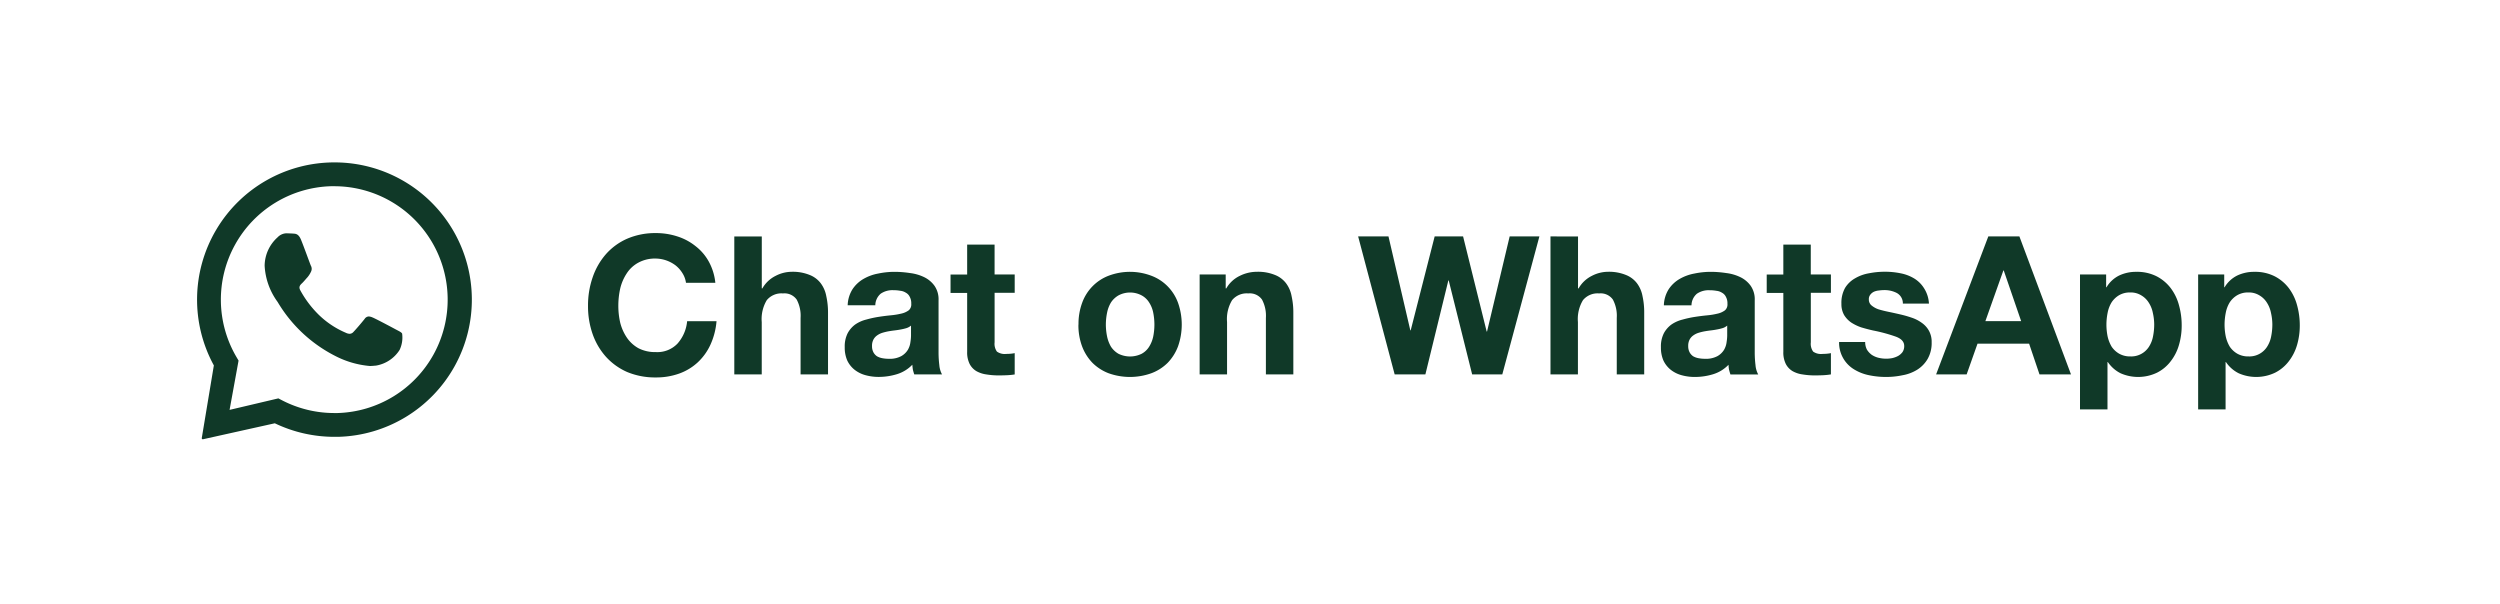 <svg xmlns="http://www.w3.org/2000/svg" xmlns:xlink="http://www.w3.org/1999/xlink" width="207" height="50" viewBox="0 0 207 50">
  <defs>
    <clipPath id="clip-path">
      <path id="Path_32" data-name="Path 32" d="M0,0H24V24H0Z" transform="translate(16 11.5)" fill="#fff"/>
    </clipPath>
  </defs>
  <g id="WhatsAppButtonWhiteLarge" transform="translate(0 1)">
    <rect id="Rectangle_3" data-name="Rectangle 3" width="207" height="50" transform="translate(0 -1)" fill="#fff"/>
    <g id="Group_67" data-name="Group 67" clip-path="url(#clip-path)">
      <path id="Path_31" data-name="Path 31" d="M27.746,12.447a11.363,11.363,0,0,1,.259,22.722q-.162,0-.325,0a11.38,11.38,0,0,1-4.925-1.121l-5.948,1.323a.087.087,0,0,1-.1-.1l1-6.014A11.365,11.365,0,0,1,27.69,12.447h.056Zm-.063,1.972c-.09,0-.181,0-.272,0a9.394,9.394,0,0,0-7.831,14.144l.173.294-.744,4.081,4.039-.953.305.159A9.4,9.4,0,0,0,27.68,33.2q.134,0,.269,0a9.392,9.392,0,0,0-.266-18.78Zm-3.928,3.9c.19.006.38.011.546.024.2.014.427.031.626.513.236.572.747,2,.814,2.145a.526.526,0,0,1,.008.5,1.956,1.956,0,0,1-.3.467c-.148.162-.311.363-.443.487-.147.138-.3.288-.143.579a8.6,8.6,0,0,0,1.525,2.025,7.294,7.294,0,0,0,2.247,1.495.749.749,0,0,0,.311.084.421.421,0,0,0,.311-.145c.178-.18.712-.8.937-1.09a.425.425,0,0,1,.34-.2.865.865,0,0,1,.306.08c.258.1,1.639.837,1.92.988s.469.229.536.35a2.388,2.388,0,0,1-.208,1.352,2.881,2.881,0,0,1-1.966,1.3c-.153.009-.3.031-.5.031a7.655,7.655,0,0,1-2.9-.85,11.715,11.715,0,0,1-4.739-4.457A5.558,5.558,0,0,1,21.912,21a3.2,3.2,0,0,1,1.071-2.349,1.054,1.054,0,0,1,.747-.334h.024Z" fill="#103928" fill-rule="evenodd"/>
    </g>
    <path id="Path_33" data-name="Path 33" d="M56.8,22.416H59.23a4.6,4.6,0,0,0-.544-1.76,4.137,4.137,0,0,0-1.1-1.28,4.626,4.626,0,0,0-1.5-.8A5.681,5.681,0,0,0,54.3,18.3a5.827,5.827,0,0,0-2.368.464,5.066,5.066,0,0,0-1.76,1.28,5.693,5.693,0,0,0-1.1,1.92,7.068,7.068,0,0,0-.384,2.368,6.969,6.969,0,0,0,.384,2.336,5.575,5.575,0,0,0,1.1,1.872,5.165,5.165,0,0,0,1.76,1.264,6.007,6.007,0,0,0,2.368.448,5.628,5.628,0,0,0,1.936-.32,4.488,4.488,0,0,0,1.536-.928,4.635,4.635,0,0,0,1.056-1.472,5.807,5.807,0,0,0,.5-1.936H56.894a3.227,3.227,0,0,1-.8,1.856,2.3,2.3,0,0,1-1.792.7,2.993,2.993,0,0,1-1.44-.32,2.822,2.822,0,0,1-.96-.88,3.93,3.93,0,0,1-.544-1.216,6.2,6.2,0,0,1-.16-1.408,6.554,6.554,0,0,1,.16-1.456,3.893,3.893,0,0,1,.544-1.248,2.625,2.625,0,0,1,.96-.88,2.876,2.876,0,0,1,1.44-.336,2.8,2.8,0,0,1,1.648.576,2.469,2.469,0,0,1,.56.64,1.982,1.982,0,0,1,.288.784Zm4-3.84V30h2.272V25.664a3.029,3.029,0,0,1,.416-1.808,1.564,1.564,0,0,1,1.344-.56,1.232,1.232,0,0,1,1.136.512,2.854,2.854,0,0,1,.32,1.52V30h2.272V24.912a6.2,6.2,0,0,0-.144-1.392,2.523,2.523,0,0,0-.464-1.072,2.125,2.125,0,0,0-.928-.688,3.691,3.691,0,0,0-1.488-.256,2.923,2.923,0,0,0-1.312.336,2.578,2.578,0,0,0-1.1,1.04h-.048v-4.3H60.8Zm9.388,5.7a2.639,2.639,0,0,1,.4-1.328,2.723,2.723,0,0,1,.9-.848,3.768,3.768,0,0,1,1.216-.448,6.7,6.7,0,0,1,1.376-.144,8.512,8.512,0,0,1,1.264.1,3.713,3.713,0,0,1,1.168.336,2.273,2.273,0,0,1,.864.72,1.954,1.954,0,0,1,.336,1.2v4.3a8.637,8.637,0,0,0,.064,1.072A1.937,1.937,0,0,0,78,30h-2.3q-.063-.19-.112-.384-.032-.207-.048-.416a2.961,2.961,0,0,1-1.28.784,5.139,5.139,0,0,1-1.5.224,4.063,4.063,0,0,1-1.1-.144,2.527,2.527,0,0,1-.9-.448,2.162,2.162,0,0,1-.608-.768,2.682,2.682,0,0,1-.208-1.1,2.43,2.43,0,0,1,.24-1.152,2.162,2.162,0,0,1,.64-.736,2.841,2.841,0,0,1,.9-.4,8.783,8.783,0,0,1,1.024-.224q.512-.08,1.008-.128a6.063,6.063,0,0,0,.88-.144,1.61,1.61,0,0,0,.608-.272.637.637,0,0,0,.208-.544,1.1,1.1,0,0,0-.128-.576.753.753,0,0,0-.32-.336,1.044,1.044,0,0,0-.464-.16,3.045,3.045,0,0,0-.56-.048,1.724,1.724,0,0,0-1.056.288,1.285,1.285,0,0,0-.448.96H70.19Zm5.248,1.68a1.108,1.108,0,0,1-.368.208,4.241,4.241,0,0,1-.464.112q-.254.05-.512.08-.273.032-.544.08a4.491,4.491,0,0,0-.512.128,1.509,1.509,0,0,0-.432.224.983.983,0,0,0-.288.336,1.106,1.106,0,0,0-.112.528,1.068,1.068,0,0,0,.112.512.922.922,0,0,0,.3.336,1.39,1.39,0,0,0,.448.16,2.858,2.858,0,0,0,.528.048,2.009,2.009,0,0,0,1.04-.224,1.523,1.523,0,0,0,.544-.528,1.67,1.67,0,0,0,.208-.64,3.633,3.633,0,0,0,.048-.512v-.848Zm6.915-4.224v-2.48H80.081v2.48H78.705v1.52h1.376v4.88a2.113,2.113,0,0,0,.208,1.008,1.5,1.5,0,0,0,.56.592,2.317,2.317,0,0,0,.832.272,6.131,6.131,0,0,0,1.008.08q.336,0,.688-.016a5.415,5.415,0,0,0,.64-.064V28.24a3.2,3.2,0,0,1-.336.048q-.176.016-.368.016a1.112,1.112,0,0,1-.768-.192,1.112,1.112,0,0,1-.192-.768v-4.1h1.664v-1.52H82.353Zm9.214,4.144a4.964,4.964,0,0,1,.1-.976,2.6,2.6,0,0,1,.32-.848,1.843,1.843,0,0,1,.624-.592,2.04,2.04,0,0,1,1.92,0,1.667,1.667,0,0,1,.624.592,2.4,2.4,0,0,1,.336.848,5.009,5.009,0,0,1,0,1.952,2.567,2.567,0,0,1-.336.848,1.667,1.667,0,0,1-.624.592,2.169,2.169,0,0,1-1.92,0,1.843,1.843,0,0,1-.624-.592,2.794,2.794,0,0,1-.32-.848,4.964,4.964,0,0,1-.1-.976Zm-2.272,0a5.012,5.012,0,0,0,.3,1.792,3.972,3.972,0,0,0,.864,1.376,3.835,3.835,0,0,0,1.344.864,5.247,5.247,0,0,0,3.52,0,3.807,3.807,0,0,0,1.36-.864,3.972,3.972,0,0,0,.864-1.376,5.434,5.434,0,0,0,0-3.584,3.782,3.782,0,0,0-.864-1.376,3.7,3.7,0,0,0-1.36-.88,5,5,0,0,0-3.52,0,3.727,3.727,0,0,0-1.344.88A3.782,3.782,0,0,0,89.6,24.08,5.012,5.012,0,0,0,89.3,25.872Zm10.037-4.144V30H101.6V25.664a3.024,3.024,0,0,1,.416-1.808,1.563,1.563,0,0,1,1.344-.56,1.233,1.233,0,0,1,1.136.512,2.857,2.857,0,0,1,.32,1.52V30h2.272V24.912a6.2,6.2,0,0,0-.144-1.392,2.531,2.531,0,0,0-.464-1.072,2.129,2.129,0,0,0-.928-.688,3.691,3.691,0,0,0-1.488-.256,3.173,3.173,0,0,0-1.408.336,2.554,2.554,0,0,0-1.12,1.04h-.048V21.728h-2.16ZM124.39,30l3.072-11.424H125l-1.872,7.872h-.032l-1.952-7.872H118.79l-1.984,7.776h-.032l-1.808-7.776h-2.512L115.478,30h2.544l1.9-7.776h.032L121.894,30Zm3.99-11.424V30h2.272V25.664a3.024,3.024,0,0,1,.416-1.808,1.563,1.563,0,0,1,1.344-.56,1.233,1.233,0,0,1,1.136.512,2.857,2.857,0,0,1,.32,1.52V30h2.272V24.912A6.2,6.2,0,0,0,136,23.52a2.531,2.531,0,0,0-.464-1.072,2.129,2.129,0,0,0-.928-.688,3.691,3.691,0,0,0-1.488-.256,2.922,2.922,0,0,0-1.312.336,2.578,2.578,0,0,0-1.1,1.04h-.048v-4.3Zm9.388,5.7a2.636,2.636,0,0,1,.4-1.328,2.724,2.724,0,0,1,.9-.848,3.771,3.771,0,0,1,1.216-.448,6.7,6.7,0,0,1,1.376-.144,8.515,8.515,0,0,1,1.264.1,3.709,3.709,0,0,1,1.168.336,2.273,2.273,0,0,1,.864.72,1.954,1.954,0,0,1,.336,1.2v4.3a8.58,8.58,0,0,0,.064,1.072,1.938,1.938,0,0,0,.224.768h-2.3c-.043-.128-.08-.256-.112-.384s-.037-.277-.048-.416a2.961,2.961,0,0,1-1.28.784,5.14,5.14,0,0,1-1.5.224,4.06,4.06,0,0,1-1.1-.144,2.53,2.53,0,0,1-.9-.448,2.159,2.159,0,0,1-.608-.768,2.677,2.677,0,0,1-.208-1.1,2.43,2.43,0,0,1,.24-1.152,2.166,2.166,0,0,1,.64-.736,2.842,2.842,0,0,1,.9-.4,8.788,8.788,0,0,1,1.024-.224q.512-.08,1.008-.128a6.055,6.055,0,0,0,.88-.144,1.607,1.607,0,0,0,.608-.272.636.636,0,0,0,.208-.544,1.1,1.1,0,0,0-.128-.576.752.752,0,0,0-.32-.336,1.045,1.045,0,0,0-.464-.16,3.044,3.044,0,0,0-.56-.048,1.724,1.724,0,0,0-1.056.288,1.287,1.287,0,0,0-.448.96h-2.272Zm5.248,1.68a1.111,1.111,0,0,1-.368.208,4.236,4.236,0,0,1-.464.112q-.24.048-.512.08c-.181.021-.363.048-.544.08a4.5,4.5,0,0,0-.512.128,1.509,1.509,0,0,0-.432.224.991.991,0,0,0-.288.336,1.1,1.1,0,0,0-.112.528,1.065,1.065,0,0,0,.112.512.925.925,0,0,0,.3.336,1.388,1.388,0,0,0,.448.16,2.865,2.865,0,0,0,.528.048,2.008,2.008,0,0,0,1.04-.224,1.523,1.523,0,0,0,.544-.528,1.669,1.669,0,0,0,.208-.64,3.633,3.633,0,0,0,.048-.512v-.848Zm6.916-4.224v-2.48H147.66v2.48h-1.376v1.52h1.376v4.88a2.11,2.11,0,0,0,.208,1.008,1.493,1.493,0,0,0,.56.592,2.311,2.311,0,0,0,.832.272,6.131,6.131,0,0,0,1.008.08q.336,0,.688-.016A5.428,5.428,0,0,0,151.6,30V28.24a3.225,3.225,0,0,1-.336.048c-.118.011-.24.016-.369.016a1.111,1.111,0,0,1-.767-.192,1.112,1.112,0,0,1-.192-.768v-4.1H151.6v-1.52h-1.664Zm4.505,5.584h-2.16a2.577,2.577,0,0,0,1.248,2.272,3.8,3.8,0,0,0,1.232.48,6.85,6.85,0,0,0,1.408.144,6.551,6.551,0,0,0,1.376-.144,3.4,3.4,0,0,0,1.216-.464,2.582,2.582,0,0,0,.848-.88,2.631,2.631,0,0,0,.336-1.376,1.884,1.884,0,0,0-.224-.96,1.955,1.955,0,0,0-.592-.656,3.034,3.034,0,0,0-.848-.432,9.164,9.164,0,0,0-.96-.272q-.471-.11-.944-.208t-.832-.208a1.838,1.838,0,0,1-.576-.32.621.621,0,0,1-.224-.5.578.578,0,0,1,.128-.4.813.813,0,0,1,.3-.24,1.316,1.316,0,0,1,.416-.1,2.955,2.955,0,0,1,.416-.032,2.207,2.207,0,0,1,1.056.24.975.975,0,0,1,.5.88h2.16a2.609,2.609,0,0,0-.4-1.264,2.5,2.5,0,0,0-.816-.816,3.455,3.455,0,0,0-1.136-.432,6.437,6.437,0,0,0-1.3-.128,6.671,6.671,0,0,0-1.312.128,3.369,3.369,0,0,0-1.152.416,2.291,2.291,0,0,0-.832.8,2.538,2.538,0,0,0-.3,1.312,1.805,1.805,0,0,0,.224.928,2.049,2.049,0,0,0,.592.624,3.739,3.739,0,0,0,.832.4q.48.144.976.256a13.24,13.24,0,0,1,1.888.512q.687.256.688.768a.878.878,0,0,1-.144.512,1.2,1.2,0,0,1-.368.32,1.963,1.963,0,0,1-.48.176,2.666,2.666,0,0,1-1.152-.032,1.791,1.791,0,0,1-.544-.24,1.536,1.536,0,0,1-.4-.432,1.349,1.349,0,0,1-.144-.64Zm9.953-1.728,1.488-4.192h.032l1.44,4.192Zm.24-7.008L160.31,30h2.528l.9-2.544h4.272L168.87,30h2.608l-4.272-11.424H164.63ZM176.4,28.512a1.814,1.814,0,0,1-.928-.224,1.9,1.9,0,0,1-.624-.576,2.894,2.894,0,0,1-.336-.848,4.965,4.965,0,0,1-.1-.976,5.047,5.047,0,0,1,.1-.992,2.6,2.6,0,0,1,.32-.848,1.9,1.9,0,0,1,.608-.592,1.749,1.749,0,0,1,.944-.24,1.634,1.634,0,0,1,.912.24,1.791,1.791,0,0,1,.624.608,2.4,2.4,0,0,1,.336.848,4.262,4.262,0,0,1,.112.976,4.964,4.964,0,0,1-.1.976,2.4,2.4,0,0,1-.336.848,1.738,1.738,0,0,1-1.536.8Zm-4.176-6.784V32.9H174.5v-3.92h.032a2.768,2.768,0,0,0,1.056.928,3.616,3.616,0,0,0,3.008-.048,3.26,3.26,0,0,0,1.136-.944,3.974,3.974,0,0,0,.688-1.36,5.661,5.661,0,0,0,.224-1.6,6.176,6.176,0,0,0-.224-1.68,4.1,4.1,0,0,0-.688-1.424,3.459,3.459,0,0,0-1.168-.976,3.581,3.581,0,0,0-1.68-.368,3.24,3.24,0,0,0-1.408.3,2.507,2.507,0,0,0-1.056.976h-.032V21.728Zm13.958,6.784a1.811,1.811,0,0,1-.928-.224,1.9,1.9,0,0,1-.624-.576,2.84,2.84,0,0,1-.336-.848,4.965,4.965,0,0,1-.1-.976,5.047,5.047,0,0,1,.1-.992,2.58,2.58,0,0,1,.32-.848,1.888,1.888,0,0,1,.608-.592,1.746,1.746,0,0,1,.944-.24,1.639,1.639,0,0,1,.912.24,1.791,1.791,0,0,1,.624.608,2.4,2.4,0,0,1,.336.848,4.318,4.318,0,0,1,.112.976,4.964,4.964,0,0,1-.1.976,2.4,2.4,0,0,1-.336.848,1.738,1.738,0,0,1-1.536.8Zm-4.176-6.784V32.9h2.272v-3.92h.032a2.754,2.754,0,0,0,1.056.928,3.616,3.616,0,0,0,3.008-.048,3.279,3.279,0,0,0,1.136-.944,4.01,4.01,0,0,0,.688-1.36,5.7,5.7,0,0,0,.224-1.6,6.215,6.215,0,0,0-.224-1.68,4.132,4.132,0,0,0-.688-1.424,3.478,3.478,0,0,0-1.168-.976,3.587,3.587,0,0,0-1.68-.368,3.237,3.237,0,0,0-1.408.3,2.5,2.5,0,0,0-1.056.976h-.032V21.728Z" fill="#103928"/>
  </g>
</svg>
